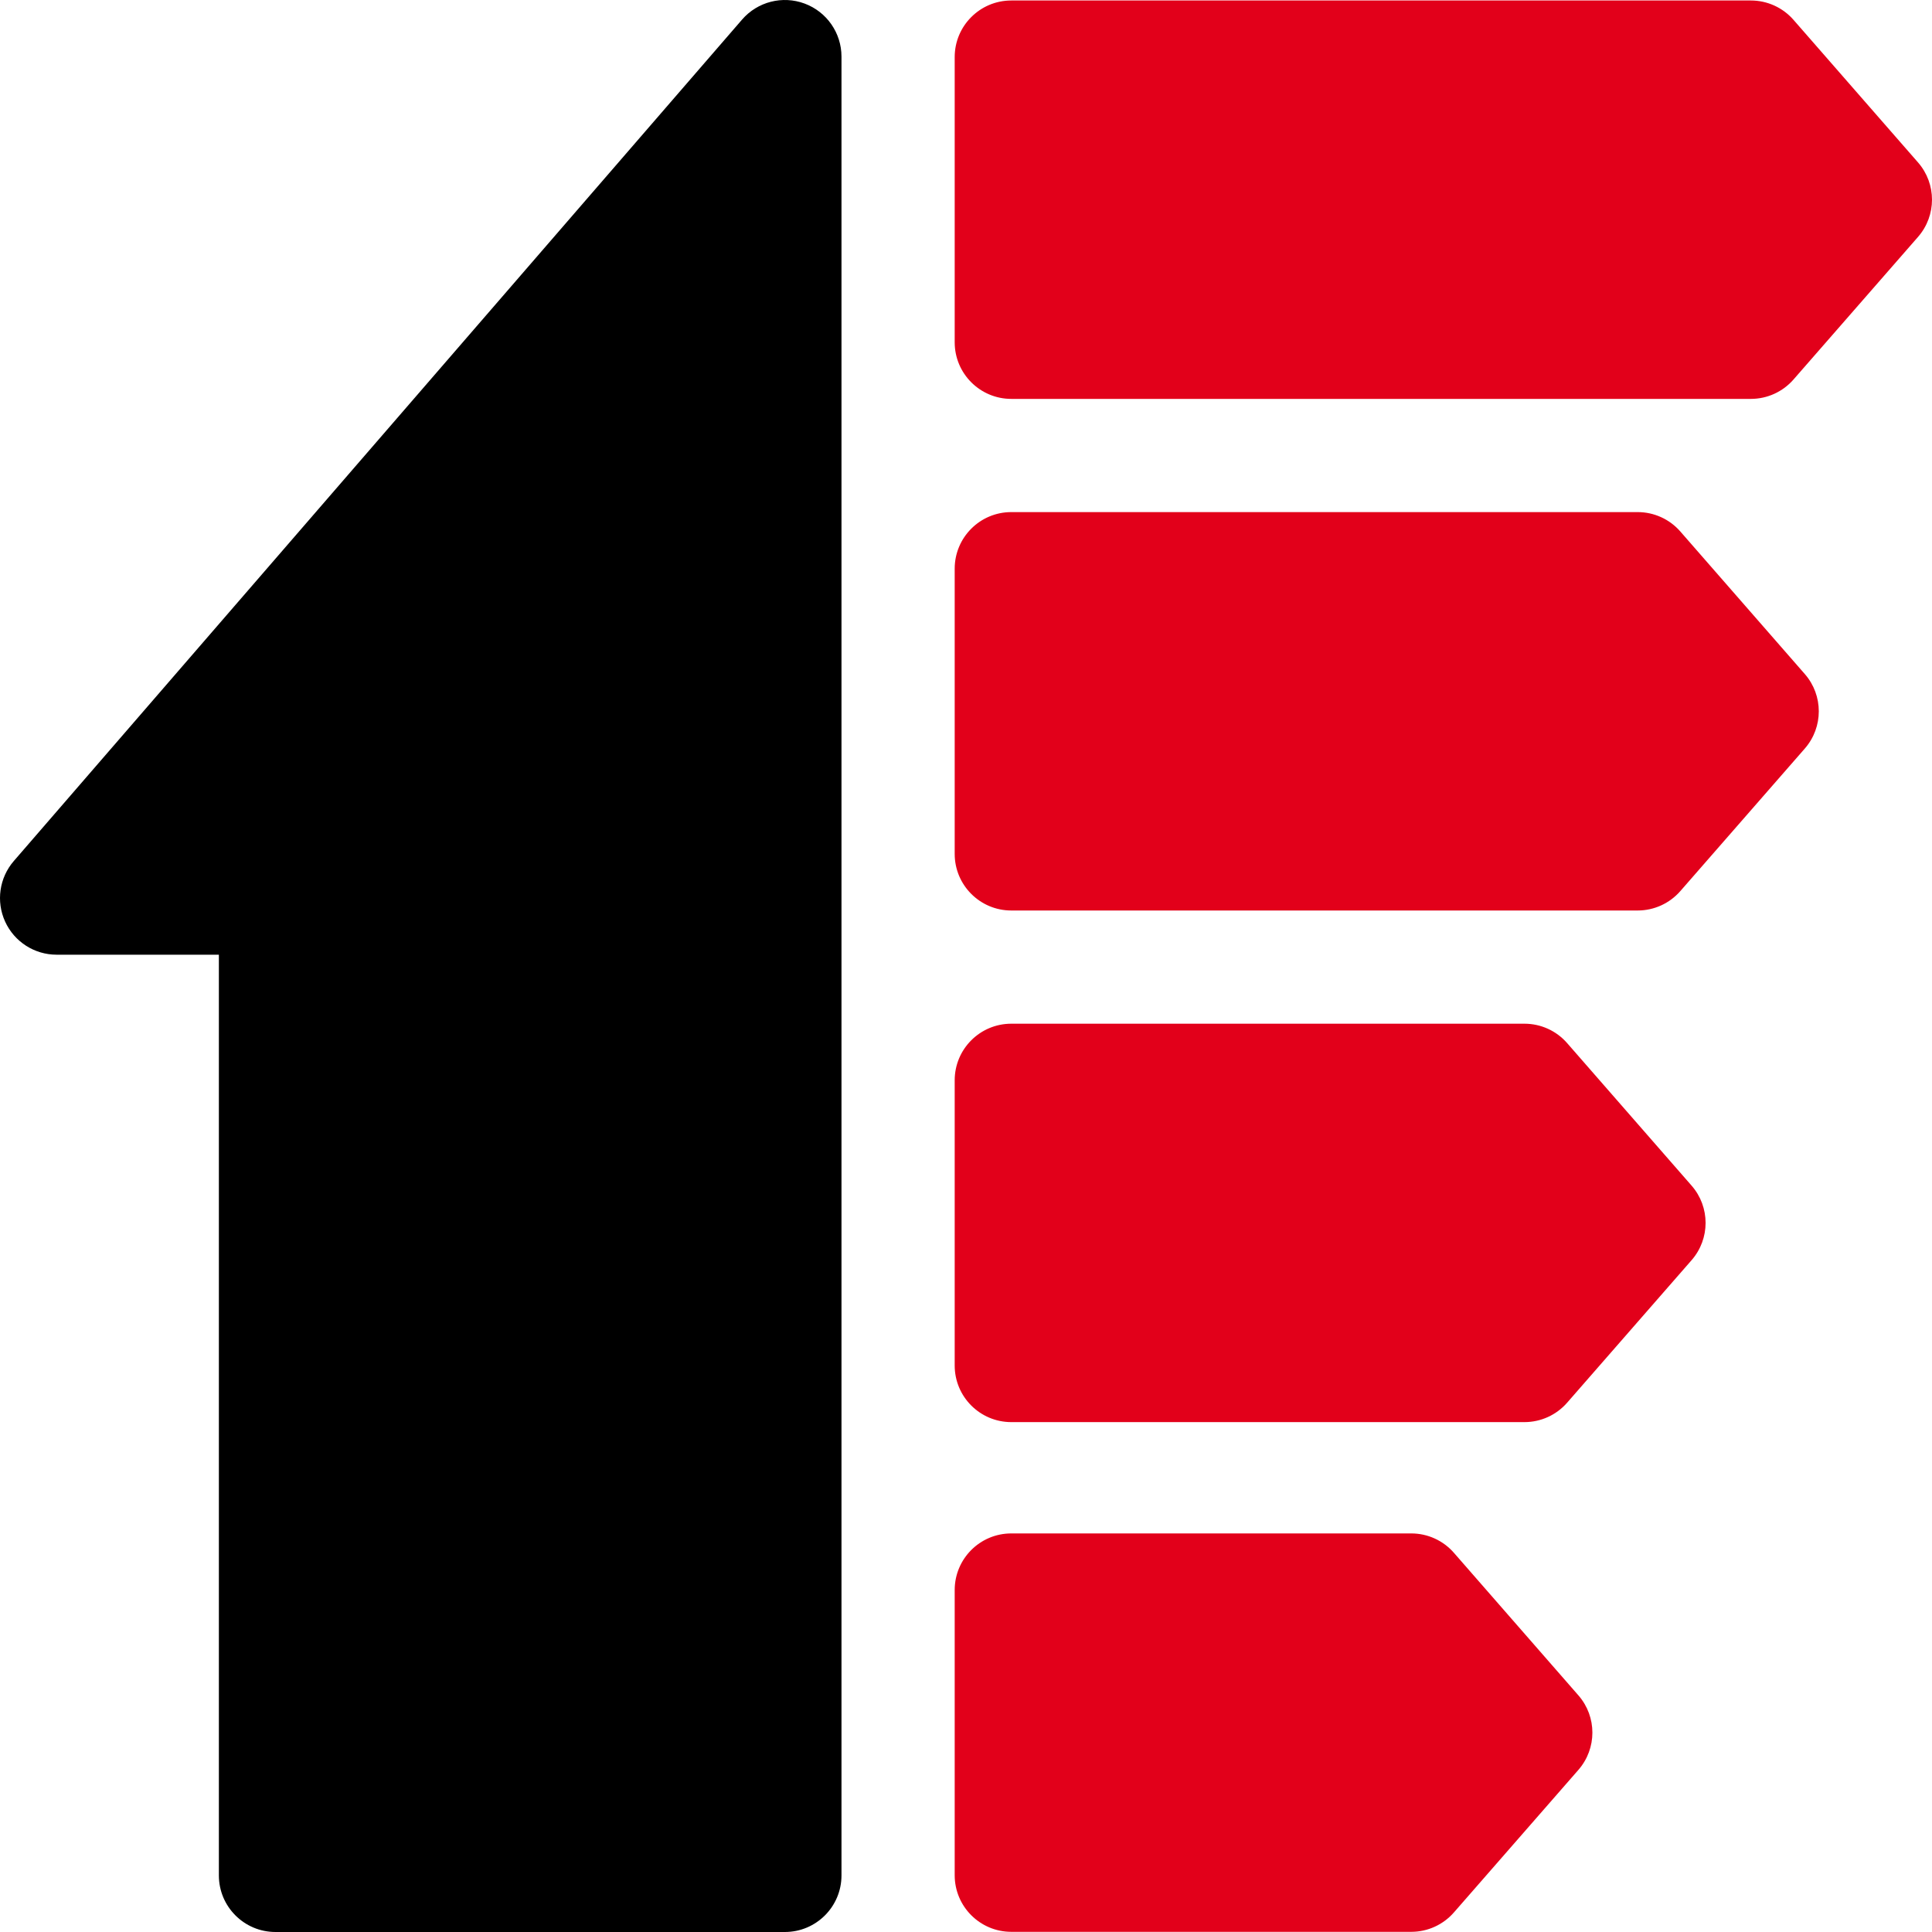 <?xml version="1.0" encoding="UTF-8"?>
<svg xmlns="http://www.w3.org/2000/svg" xmlns:xlink="http://www.w3.org/1999/xlink" xmlns:svgjs="http://svgjs.dev/svgjs" height="300" viewBox="0 0 512.002 512" width="300">
  <g width="100%" height="100%" transform="matrix(1,0,0,1,0,0)">
    <path d="m208.004 512h-135c-8.285 0-15-6.715-15-15v-243.996h-43.004c-5.871 0-11.199-3.426-13.641-8.766-2.441-5.34-1.543-11.613 2.297-16.055l193.004-223c4.098-4.734 10.707-6.426 16.578-4.238 5.871 2.188 9.766 7.793 9.766 14.059v482c0 8.281-6.719 14.996-15 14.996zm0 0" fill="#000000" fill-opacity="1" data-original-color="#27d8f6ff" stroke="none" stroke-opacity="1"></path>
    <path d="m464.004 105.711h-196c-8.285 0-15-6.719-15-15v-75.582c0-8.285 6.715-15 15-15h196c4.332 0 8.449 1.871 11.297 5.133l33 37.789c4.934 5.652 4.934 14.082 0 19.73l-33 37.793c-2.848 3.262-6.965 5.137-11.297 5.137zm0 0" fill="#e2001a" fill-opacity="1" data-original-color="#009985ff" stroke="none" stroke-opacity="1"></path>
    <path d="m434.004 241.293h-166c-8.285 0-15-6.719-15-15v-75.582c0-8.285 6.715-15 15-15h166c4.332 0 8.449 1.871 11.297 5.133l33 37.789c4.934 5.652 4.934 14.082 0 19.734l-33 37.789c-2.848 3.262-6.965 5.137-11.297 5.137zm0 0" fill="#e2001a" fill-opacity="1" data-original-color="#00cab1ff" stroke="none" stroke-opacity="1"></path>
    <path d="m404.004 376.875h-136c-8.285 0-15-6.719-15-15v-75.582c0-8.285 6.715-15 15-15h136c4.332 0 8.449 1.871 11.297 5.133l33 37.789c4.934 5.652 4.934 14.082 0 19.734l-33 37.789c-2.848 3.262-6.965 5.137-11.297 5.137zm0 0" fill="#e2001a" fill-opacity="1" data-original-color="#ff9100ff" stroke="none" stroke-opacity="1"></path>
    <path d="m374.004 511.957h-106c-8.285 0-15-6.719-15-15v-75.582c0-8.285 6.715-15 15-15h106c4.332 0 8.449 1.871 11.297 5.133l33 37.789c4.934 5.652 4.934 14.082 0 19.734l-33 37.789c-2.848 3.262-6.965 5.137-11.297 5.137zm0 0" fill="#e2001a" fill-opacity="1" data-original-color="#d20041ff" stroke="none" stroke-opacity="1"></path>
  </g>
</svg>

